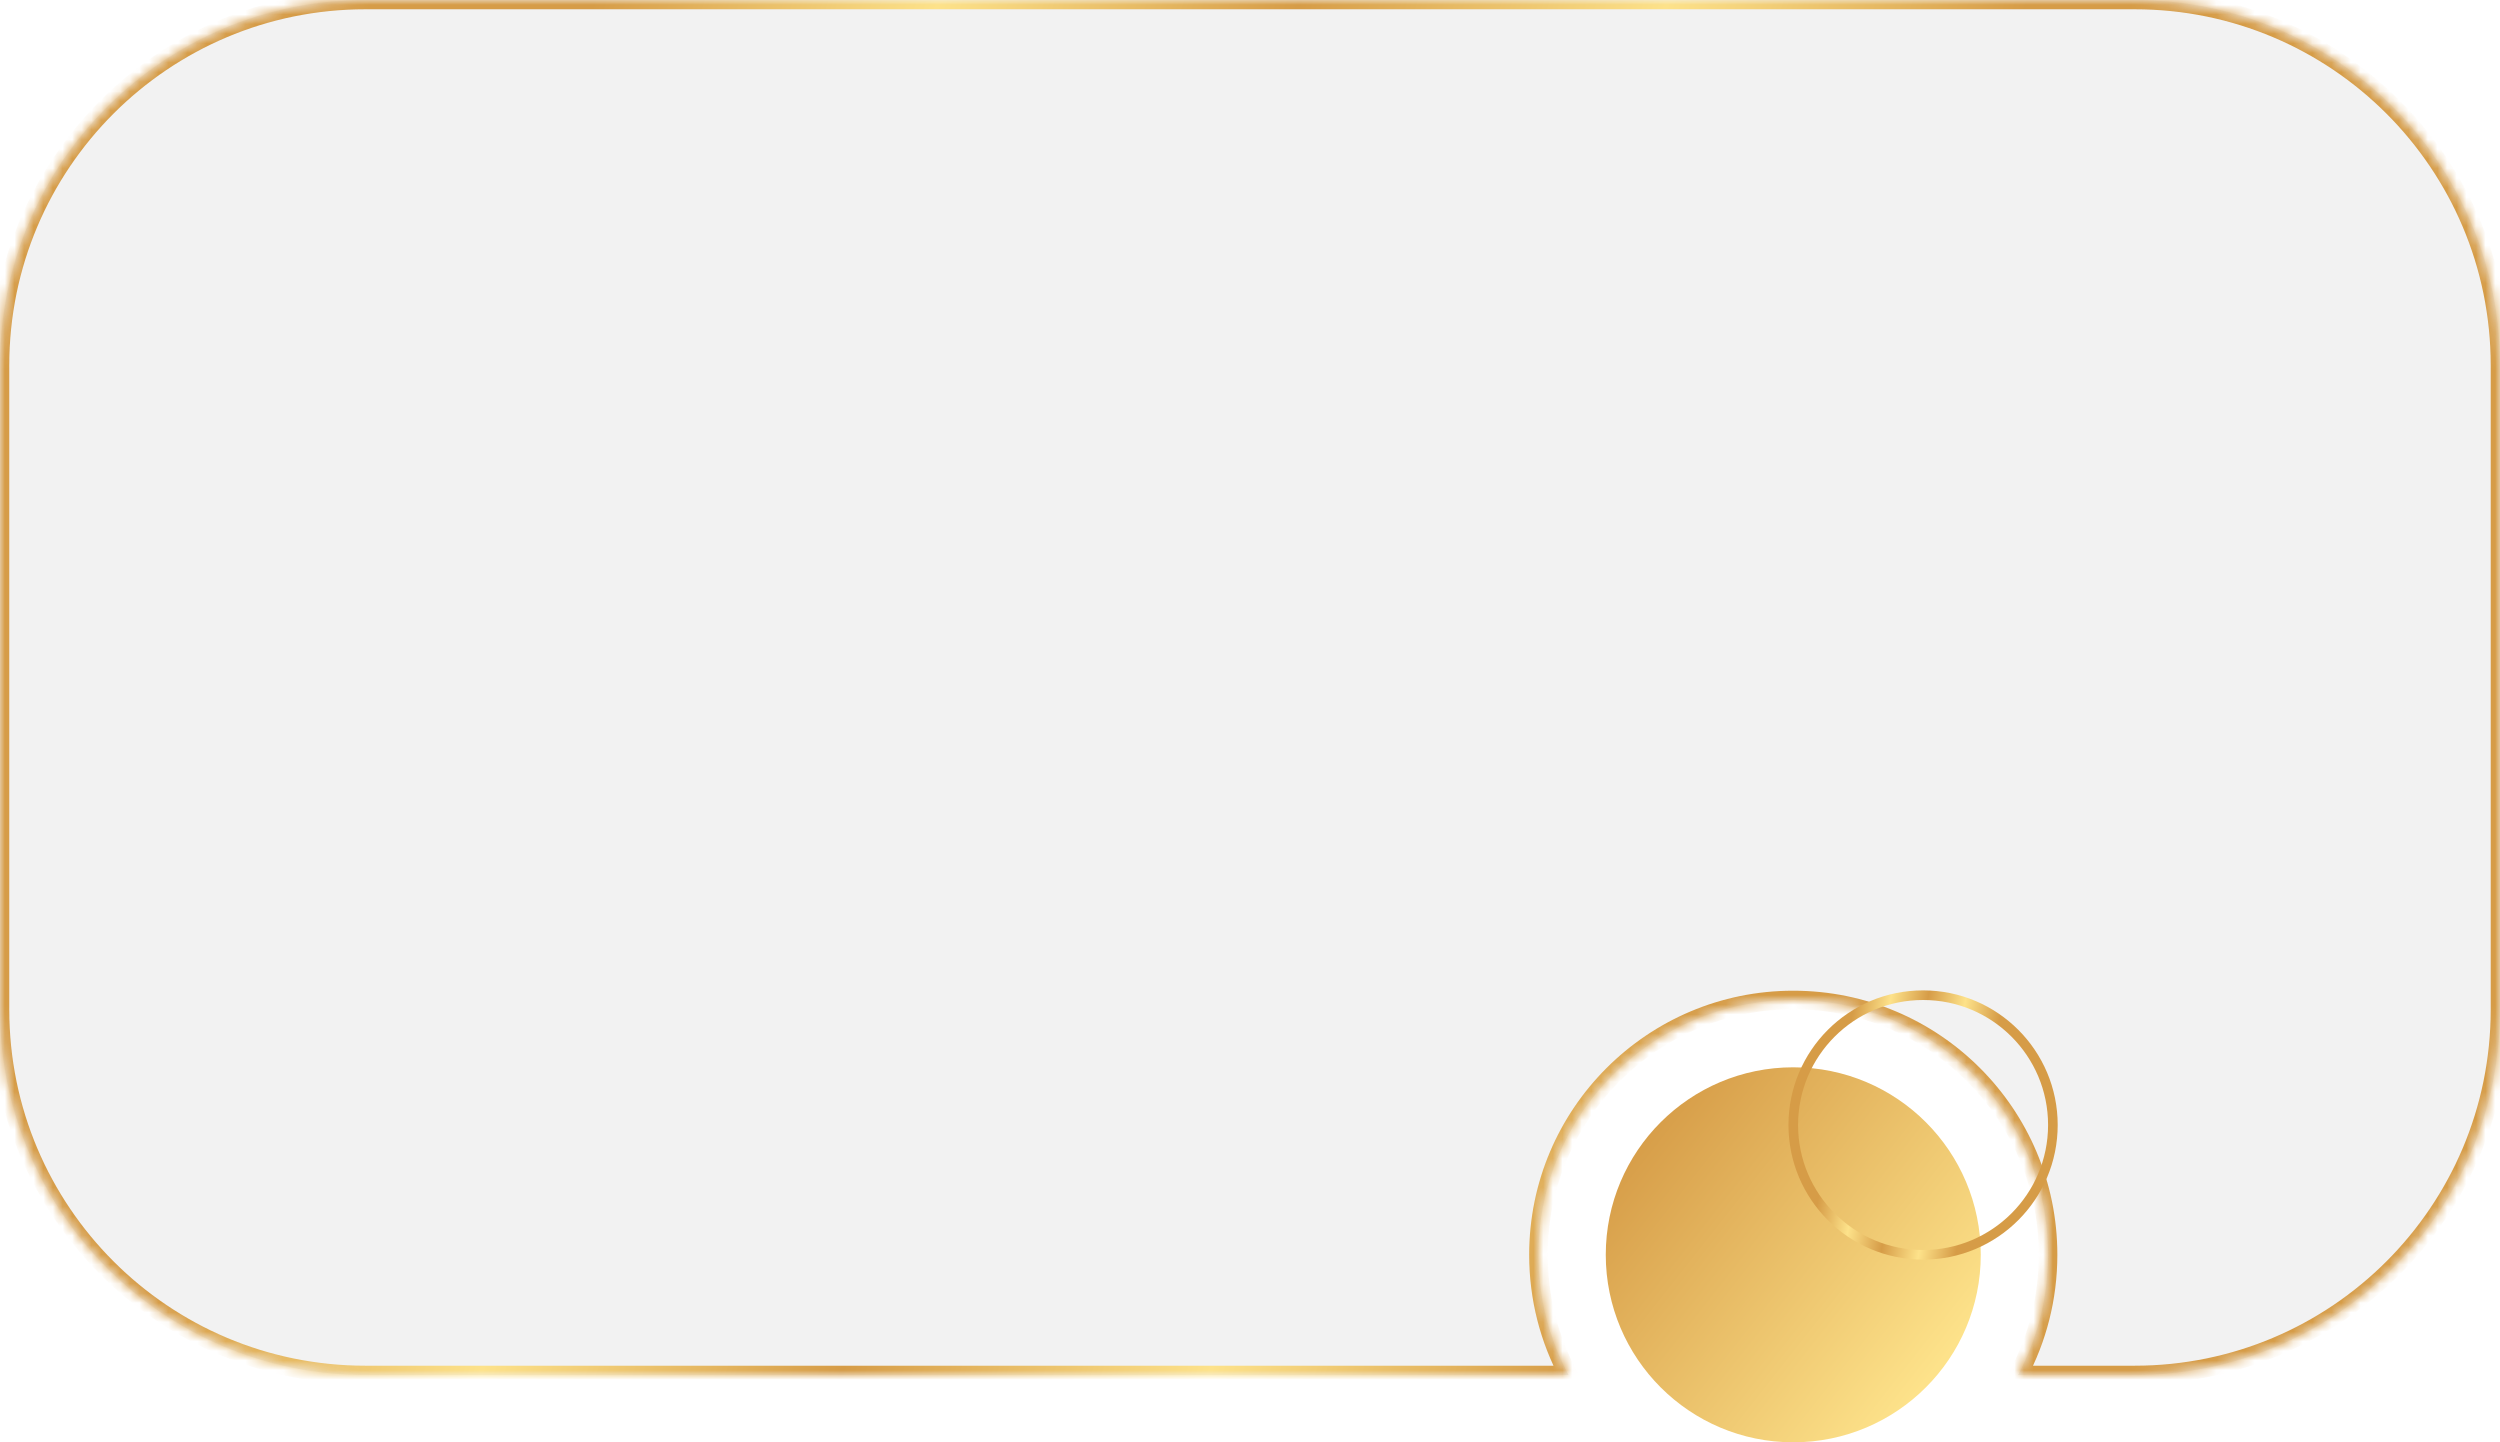 <?xml version="1.0" encoding="UTF-8"?> <svg xmlns="http://www.w3.org/2000/svg" width="260" height="150" viewBox="0 0 260 150" fill="none"><g clip-path="url(#clip0_30_42)"><path fill-rule="evenodd" clip-rule="evenodd" d="M38 0C17.013 0 0 17.013 0 38V105C0 125.987 17.013 143 38 143H163.127C161.132 139.276 160 135.02 160 130.5C160 115.864 171.864 104 186.5 104C201.136 104 213 115.864 213 130.5C213 135.02 211.868 139.276 209.873 143H222C242.987 143 260 125.987 260 105V38C260 17.013 242.987 0 222 0H38Z" fill="#787878" fill-opacity="0.1"></path><mask id="mask0_30_42" style="mask-type:luminance" maskUnits="userSpaceOnUse" x="0" y="0" width="260" height="143"><path fill-rule="evenodd" clip-rule="evenodd" d="M38 0C17.013 0 0 17.013 0 38V105C0 125.987 17.013 143 38 143H163.127C161.132 139.276 160 135.02 160 130.5C160 115.864 171.864 104 186.5 104C201.136 104 213 115.864 213 130.5C213 135.02 211.868 139.276 209.873 143H222C242.987 143 260 125.987 260 105V38C260 17.013 242.987 0 222 0H38Z" fill="white"></path></mask><g mask="url(#mask0_30_42)"><path d="M163.126 142.999V143.965H164.74L163.978 142.543L163.126 142.999ZM209.872 142.999L209.02 142.543L208.258 143.965H209.872V142.999ZM0.965 37.999C0.965 17.546 17.546 0.965 37.999 0.965V-0.967C16.479 -0.967 -0.967 16.479 -0.967 37.999H0.965ZM0.965 104.999V37.999H-0.967V104.999H0.965ZM37.999 142.033C17.546 142.033 0.965 125.452 0.965 104.999H-0.967C-0.967 126.519 16.479 143.965 37.999 143.965V142.033ZM163.126 142.033H37.999V143.965H163.126V142.033ZM163.978 142.543C162.056 138.956 160.965 134.856 160.965 130.499H159.033C159.033 135.182 160.206 139.595 162.275 143.455L163.978 142.543ZM160.965 130.499C160.965 116.397 172.397 104.965 186.499 104.965V103.033C171.33 103.033 159.033 115.33 159.033 130.499H160.965ZM186.499 104.965C200.601 104.965 212.033 116.397 212.033 130.499H213.965C213.965 115.33 201.668 103.033 186.499 103.033V104.965ZM212.033 130.499C212.033 134.856 210.942 138.956 209.02 142.543L210.723 143.455C212.792 139.595 213.965 135.182 213.965 130.499H212.033ZM221.999 142.033H209.872V143.965H221.999V142.033ZM259.033 104.999C259.033 125.452 242.452 142.033 221.999 142.033V143.965C243.519 143.965 260.965 126.519 260.965 104.999H259.033ZM259.033 37.999V104.999H260.965V37.999H259.033ZM221.999 0.965C242.452 0.965 259.033 17.546 259.033 37.999H260.965C260.965 16.479 243.519 -0.967 221.999 -0.967V0.965ZM37.999 0.965H221.999V-0.967H37.999V0.965Z" fill="url(#paint0_linear_30_42)"></path></g><path d="M186.5 150C197.27 150 206 141.27 206 130.5C206 119.73 197.27 111 186.5 111C175.73 111 167 119.73 167 130.5C167 141.27 175.73 150 186.5 150Z" fill="url(#paint1_linear_30_42)"></path><path d="M200 130.5C207.456 130.5 213.5 124.456 213.5 117C213.5 109.544 207.456 103.5 200 103.5C192.544 103.5 186.5 109.544 186.5 117C186.5 124.456 192.544 130.5 200 130.5Z" stroke="url(#paint2_linear_30_42)"></path></g><defs><linearGradient id="paint0_linear_30_42" x1="51.738" y1="-0.967" x2="195.31" y2="46.975" gradientUnits="userSpaceOnUse"><stop offset="0.065" stop-color="#D69C47"></stop><stop offset="0.29" stop-color="#FDE28A"></stop><stop offset="0.525" stop-color="#D69C47"></stop><stop offset="0.765" stop-color="#FDE28A"></stop><stop offset="1" stop-color="#D69C47"></stop></linearGradient><linearGradient id="paint1_linear_30_42" x1="169.575" y1="118.359" x2="200.849" y2="143.01" gradientUnits="userSpaceOnUse"><stop stop-color="#D69C47"></stop><stop offset="1" stop-color="#FDE28A"></stop></linearGradient><linearGradient id="paint2_linear_30_42" x1="191.933" y1="103.5" x2="207.839" y2="106.439" gradientUnits="userSpaceOnUse"><stop offset="0.065" stop-color="#D69C47"></stop><stop offset="0.29" stop-color="#FDE28A"></stop><stop offset="0.525" stop-color="#D69C47"></stop><stop offset="0.765" stop-color="#FDE28A"></stop><stop offset="1" stop-color="#D69C47"></stop></linearGradient><clipPath id="clip0_30_42"><rect width="260" height="150" fill="white"></rect></clipPath></defs></svg> 